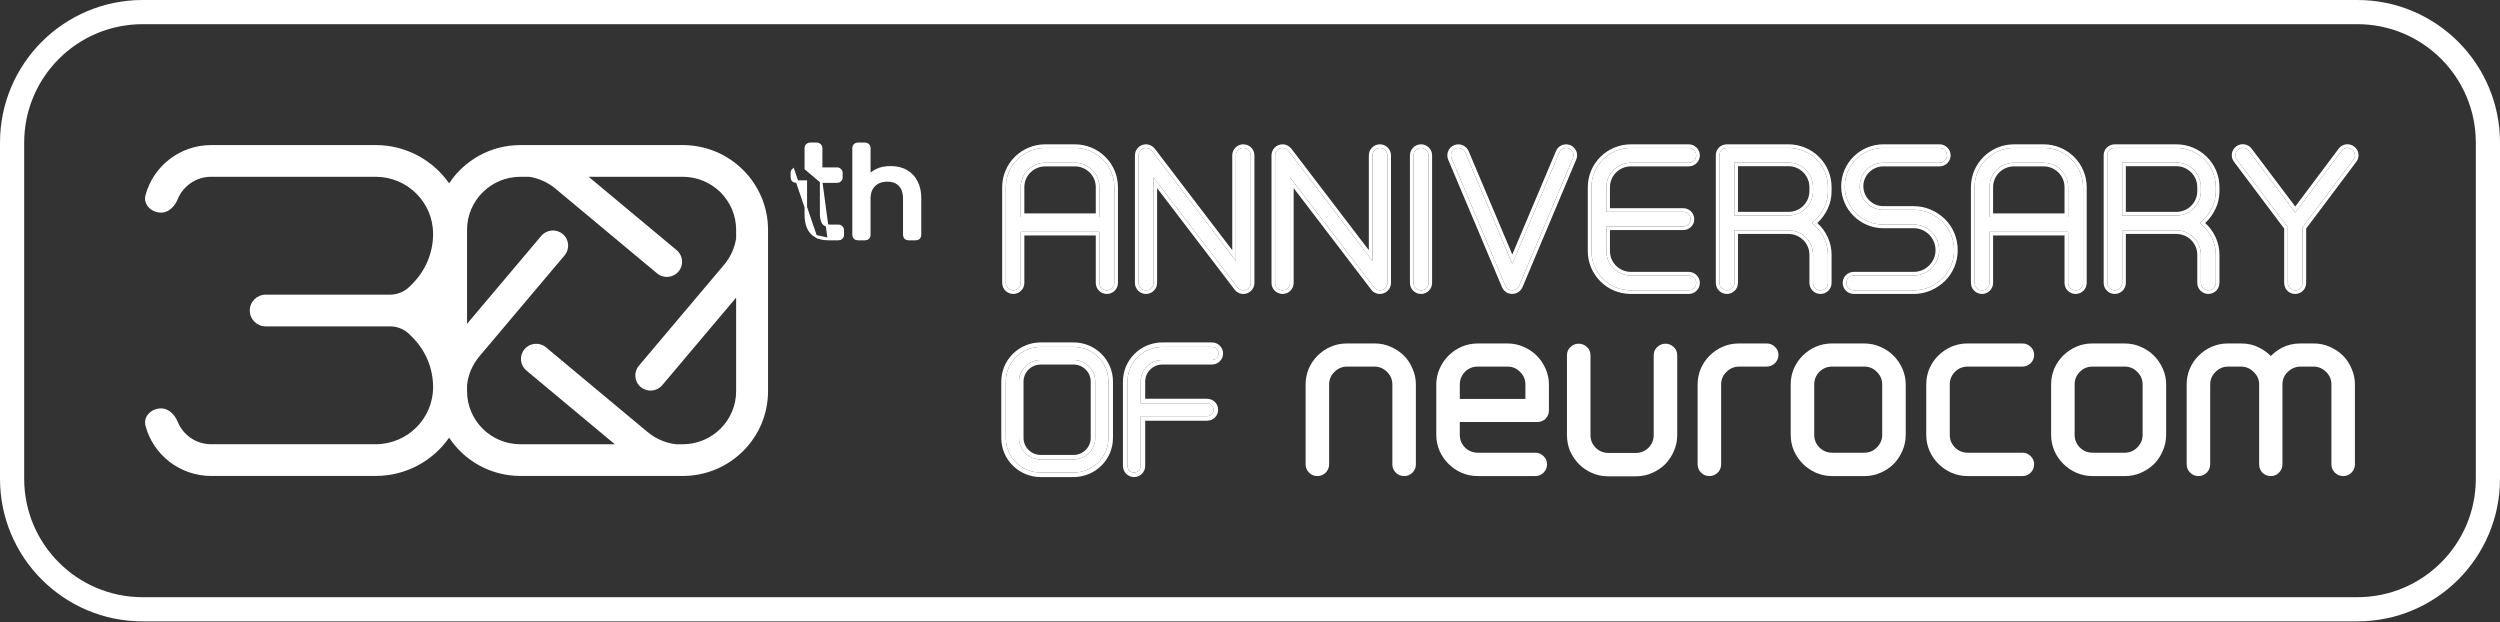 <svg width="498" height="124" viewBox="0 0 498 124" fill="none" xmlns="http://www.w3.org/2000/svg">
<rect x="0" y="0" width="498" height="124" fill="#333333" stroke="none"/>
<path fill-rule="evenodd" clip-rule="evenodd" d="M469.584 4.816H28.416C15.382 4.816 4.816 15.382 4.816 28.416V95.362C4.816 108.395 15.382 118.961 28.416 118.961H469.584C482.618 118.961 493.184 108.395 493.184 95.362V28.416C493.184 15.382 482.618 4.816 469.584 4.816ZM28.416 0C12.722 0 0 12.722 0 28.416V95.362C0 111.055 12.722 123.778 28.416 123.778H469.584C485.278 123.778 498 111.055 498 95.362V28.416C498 12.722 485.278 0 469.584 0H28.416Z" fill="white"/>
<path d="M219.669 31.757C218.184 30.282 216.178 29.47 214.098 29.47H208.229C206.149 29.47 204.143 30.282 202.657 31.757C201.172 33.232 200.354 35.224 200.354 37.289V56.358C200.354 57.169 201.023 57.833 201.84 57.833C202.657 57.833 203.326 57.169 203.326 56.358V46.178H219.001V56.358C219.001 57.169 219.669 57.833 220.487 57.833C221.304 57.833 221.972 57.169 221.972 56.358V37.289C221.972 35.224 221.155 33.232 219.669 31.757ZM219.001 43.227H203.326V37.289C203.326 34.597 205.518 32.421 208.229 32.421H214.098C216.809 32.421 219.001 34.597 219.001 37.289V43.227Z" fill="white"/>
<path d="M247.673 29.47C246.856 29.47 246.187 30.134 246.187 30.945V51.969L229.435 30.023C229.138 29.691 228.729 29.47 228.284 29.47C227.466 29.47 226.798 30.134 226.798 30.945V56.358C226.798 57.169 227.466 57.833 228.284 57.833C229.101 57.833 229.769 57.169 229.769 56.358V35.334L246.447 57.169C246.707 57.575 247.153 57.833 247.673 57.833C248.49 57.833 249.159 57.169 249.159 56.358V30.945C249.159 30.134 248.49 29.47 247.673 29.47Z" fill="white"/>
<path d="M274.878 29.47C274.061 29.47 273.392 30.134 273.392 30.945V51.969L256.64 30.023C256.343 29.691 255.935 29.47 255.489 29.47C254.672 29.47 254.003 30.134 254.003 30.945V56.358C254.003 57.169 254.672 57.833 255.489 57.833C256.306 57.833 256.975 57.169 256.975 56.358V35.334L273.652 57.169C273.912 57.575 274.358 57.833 274.878 57.833C275.695 57.833 276.364 57.169 276.364 56.358V30.945C276.364 30.134 275.695 29.47 274.878 29.47Z" fill="white"/>
<path d="M283.065 57.833C283.883 57.833 284.551 57.169 284.551 56.358V30.945C284.551 30.134 283.883 29.47 283.065 29.47C282.248 29.47 281.58 30.134 281.58 30.945V56.358C281.58 57.169 282.248 57.833 283.065 57.833Z" fill="white"/>
<path d="M312.538 29.581C311.795 29.286 310.904 29.618 310.607 30.392L301.246 52.559L291.886 30.392C291.552 29.618 290.697 29.286 289.954 29.581C289.174 29.913 288.84 30.761 289.137 31.499L299.872 56.948C300.02 57.28 300.318 57.575 300.652 57.722C301.432 58.017 302.286 57.685 302.621 56.911L313.318 31.499C313.652 30.761 313.281 29.913 312.538 29.581Z" fill="white"/>
<path d="M336.399 54.882H324.885C322.173 54.882 319.982 52.706 319.982 50.014V45.108H335.285C336.102 45.108 336.771 44.481 336.771 43.67C336.771 42.822 336.102 42.195 335.285 42.195H319.982V37.289C319.982 34.597 322.173 32.421 324.885 32.421H336.399C337.217 32.421 337.885 31.757 337.885 30.945C337.885 30.134 337.217 29.47 336.399 29.47H324.885C322.805 29.47 320.799 30.282 319.313 31.757C317.827 33.232 317.01 35.224 317.01 37.289V50.014C317.01 52.079 317.827 54.071 319.313 55.546C320.799 57.022 322.767 57.833 324.885 57.833H336.399C337.217 57.833 337.885 57.169 337.885 56.358C337.885 55.546 337.217 54.882 336.399 54.882Z" fill="white"/>
<path d="M363.423 41.273C363.905 40.277 364.128 39.17 364.128 38.064V37.289C364.128 35.187 363.311 33.232 361.825 31.757C360.34 30.282 358.334 29.47 356.254 29.47H343.996C343.179 29.47 342.51 30.097 342.51 30.909V56.358C342.51 57.169 343.179 57.833 343.996 57.833C344.813 57.833 345.482 57.169 345.482 56.358V45.883H356.254C358.965 45.883 361.157 48.059 361.157 50.752V56.358C361.157 57.169 361.825 57.833 362.642 57.833C363.46 57.833 364.128 57.169 364.128 56.358V50.752C364.128 49.645 363.905 48.575 363.423 47.543C362.977 46.584 362.345 45.699 361.565 44.998L360.934 44.408L361.565 43.854C362.345 43.117 362.977 42.232 363.423 41.273ZM361.157 38.064C361.157 40.756 358.965 42.932 356.254 42.932H345.482V32.384H356.254C358.965 32.384 361.157 34.597 361.157 37.289V38.064Z" fill="white"/>
<path d="M386.912 44.15C385.352 42.637 383.346 41.789 381.192 41.789H375.174C372.574 41.789 370.457 39.687 370.457 37.105C370.457 34.523 372.574 32.421 375.174 32.421H386.355C387.172 32.421 387.84 31.757 387.84 30.945C387.84 30.134 387.172 29.47 386.355 29.47H375.174C370.94 29.47 367.485 32.9 367.485 37.105C367.485 41.309 370.94 44.74 375.174 44.74H381.229C384.015 44.74 386.28 47.026 386.28 49.829C386.28 52.596 384.015 54.882 381.192 54.882H369.268C368.451 54.882 367.783 55.546 367.783 56.358C367.783 57.169 368.451 57.833 369.268 57.833H381.192C383.346 57.833 385.352 56.985 386.912 55.472C388.435 53.96 389.252 51.969 389.252 49.829C389.252 47.653 388.435 45.662 386.912 44.15Z" fill="white"/>
<path d="M412.645 31.757C411.159 30.282 409.153 29.47 407.073 29.47H401.204C399.124 29.47 397.118 30.282 395.633 31.757C394.147 33.232 393.33 35.224 393.33 37.289V56.358C393.33 57.169 393.998 57.833 394.815 57.833C395.633 57.833 396.301 57.169 396.301 56.358V46.178H411.976V56.358C411.976 57.169 412.645 57.833 413.462 57.833C414.279 57.833 414.947 57.169 414.947 56.358V37.289C414.947 35.224 414.13 33.232 412.645 31.757ZM411.976 43.227H396.301V37.289C396.301 34.597 398.493 32.421 401.204 32.421H407.073C409.784 32.421 411.976 34.597 411.976 37.289V43.227Z" fill="white"/>
<path d="M440.685 41.273C441.168 40.277 441.391 39.17 441.391 38.064V37.289C441.391 35.187 440.574 33.232 439.088 31.757C437.602 30.282 435.596 29.47 433.516 29.47H421.259C420.442 29.47 419.773 30.097 419.773 30.909V56.358C419.773 57.169 420.442 57.833 421.259 57.833C422.076 57.833 422.745 57.169 422.745 56.358V45.883H433.516C436.228 45.883 438.419 48.059 438.419 50.752V56.358C438.419 57.169 439.088 57.833 439.905 57.833C440.722 57.833 441.391 57.169 441.391 56.358V50.752C441.391 49.645 441.168 48.575 440.685 47.543C440.239 46.584 439.608 45.699 438.828 44.998L438.196 44.408L438.828 43.854C439.608 43.117 440.239 42.232 440.685 41.273ZM438.419 38.064C438.419 40.756 436.228 42.932 433.516 42.932H422.745V32.384H433.516C436.228 32.384 438.419 34.597 438.419 37.289V38.064Z" fill="white"/>
<path d="M468.507 29.765C467.839 29.249 466.91 29.396 466.427 30.06L457.215 42.342L447.966 30.06C447.484 29.396 446.555 29.249 445.886 29.728C445.218 30.245 445.106 31.167 445.589 31.794L455.73 45.293V56.358C455.73 57.169 456.361 57.833 457.178 57.833C458.033 57.833 458.664 57.169 458.664 56.358V45.293L468.804 31.794C469.287 31.167 469.176 30.245 468.507 29.765Z" fill="white"/>
<path fill-rule="evenodd" clip-rule="evenodd" d="M229.436 30.024C229.139 29.692 228.73 29.47 228.284 29.47C227.467 29.47 226.799 30.134 226.799 30.946V56.358C226.799 57.169 227.467 57.833 228.284 57.833C229.102 57.833 229.77 57.169 229.77 56.358V35.335L246.448 57.169C246.708 57.575 247.154 57.833 247.674 57.833C248.491 57.833 249.159 57.169 249.159 56.358V30.946C249.159 30.134 248.491 29.47 247.674 29.47C246.856 29.47 246.188 30.134 246.188 30.946V51.969L229.436 30.024ZM245.465 49.832L229.993 29.563L229.974 29.542C229.57 29.09 228.976 28.748 228.284 28.748C227.073 28.748 226.076 29.73 226.076 30.946V56.358C226.076 57.573 227.073 58.556 228.284 58.556C229.496 58.556 230.493 57.573 230.493 56.358V37.471L245.857 57.587C246.251 58.18 246.915 58.556 247.674 58.556C248.885 58.556 249.882 57.573 249.882 56.358V30.946C249.882 29.73 248.885 28.748 247.674 28.748C246.462 28.748 245.465 29.73 245.465 30.946V49.832ZM256.641 30.024L273.393 51.969V30.946C273.393 30.134 274.062 29.47 274.879 29.47C275.696 29.47 276.365 30.134 276.365 30.946V56.358C276.365 57.169 275.696 57.833 274.879 57.833C274.359 57.833 273.913 57.575 273.653 57.169L256.975 35.335V56.358C256.975 57.169 256.307 57.833 255.49 57.833C254.672 57.833 254.004 57.169 254.004 56.358V30.946C254.004 30.134 254.672 29.47 255.49 29.47C255.935 29.47 256.344 29.692 256.641 30.024ZM257.698 37.471V56.358C257.698 57.573 256.701 58.556 255.49 58.556C254.278 58.556 253.281 57.573 253.281 56.358V30.946C253.281 29.73 254.278 28.748 255.49 28.748C256.182 28.748 256.775 29.09 257.179 29.542L257.198 29.563L272.671 49.832V30.946C272.671 29.73 273.667 28.748 274.879 28.748C276.09 28.748 277.087 29.73 277.087 30.946V56.358C277.087 57.573 276.09 58.556 274.879 58.556C274.12 58.556 273.456 58.18 273.063 57.587L257.698 37.471ZM312.82 28.915L312.834 28.921C313.898 29.397 314.491 30.648 313.981 31.787L303.285 57.197C302.789 58.346 301.518 58.822 300.397 58.398L300.379 58.391L300.361 58.383C299.864 58.164 299.435 57.739 299.213 57.243L299.21 57.236L288.47 31.774L288.468 31.769C288.023 30.664 288.532 29.401 289.672 28.916L289.68 28.913L289.688 28.91C290.791 28.472 292.059 28.969 292.55 30.106L292.552 30.111L301.247 50.702L309.938 30.121C310.397 28.945 311.729 28.482 312.805 28.91L312.82 28.915ZM310.607 30.392L301.247 52.559L291.887 30.392C291.552 29.618 290.698 29.286 289.955 29.581C289.175 29.913 288.841 30.761 289.138 31.499L299.873 56.948C300.021 57.28 300.318 57.575 300.653 57.723C301.433 58.018 302.287 57.686 302.621 56.911L313.319 31.499C313.653 30.761 313.282 29.913 312.539 29.581C311.796 29.286 310.904 29.618 310.607 30.392ZM361.566 43.855L360.935 44.408L361.566 44.998C362.346 45.699 362.978 46.584 363.423 47.543C363.906 48.576 364.129 49.645 364.129 50.752V56.358C364.129 57.169 363.46 57.833 362.643 57.833C361.826 57.833 361.157 57.169 361.157 56.358V50.752C361.157 48.059 358.966 45.883 356.254 45.883H345.483V56.358C345.483 57.169 344.814 57.833 343.997 57.833C343.18 57.833 342.511 57.169 342.511 56.358V30.909C342.511 30.097 343.18 29.47 343.997 29.47H356.254C358.335 29.47 360.34 30.282 361.826 31.757C363.312 33.232 364.129 35.187 364.129 37.289V38.064C364.129 39.171 363.906 40.277 363.423 41.273C362.978 42.232 362.346 43.117 361.566 43.855ZM364.076 41.583C364.61 40.478 364.851 39.264 364.851 38.064V37.289C364.851 34.994 363.957 32.855 362.335 31.244C360.712 29.633 358.522 28.748 356.254 28.748H343.997C342.81 28.748 341.789 29.67 341.789 30.909V56.358C341.789 57.573 342.786 58.556 343.997 58.556C345.208 58.556 346.205 57.573 346.205 56.358V46.606H356.254C358.572 46.606 360.435 48.463 360.435 50.752V56.358C360.435 57.573 361.432 58.556 362.643 58.556C363.855 58.556 364.851 57.573 364.851 56.358V50.752C364.851 49.544 364.607 48.37 364.078 47.237C363.596 46.201 362.911 45.236 362.054 44.465C362.052 44.464 362.051 44.462 362.049 44.461L362.011 44.425L362.052 44.389L362.062 44.38C362.908 43.58 363.592 42.621 364.076 41.583ZM387.418 43.634L387.422 43.637C389.084 45.288 389.975 47.465 389.975 49.83C389.975 52.159 389.083 54.336 387.422 55.985L387.418 55.989L387.415 55.992C385.727 57.628 383.543 58.556 381.192 58.556H369.269C368.058 58.556 367.061 57.573 367.061 56.358C367.061 55.143 368.058 54.16 369.269 54.16H381.192C383.618 54.16 385.559 52.196 385.559 49.83C385.559 47.42 383.611 45.462 381.23 45.462H375.175C370.546 45.462 366.764 41.714 366.764 37.105C366.764 32.497 370.546 28.748 375.175 28.748H386.355C387.567 28.748 388.564 29.73 388.564 30.946C388.564 32.161 387.567 33.143 386.355 33.143H375.175C372.969 33.143 371.18 34.927 371.18 37.105C371.18 39.283 372.969 41.067 375.175 41.067H381.192C383.543 41.067 385.727 41.995 387.415 43.631L387.418 43.634ZM438.829 43.855L438.197 44.408L438.829 44.998C439.609 45.699 440.24 46.584 440.686 47.543C441.169 48.576 441.392 49.645 441.392 50.752V56.358C441.392 57.169 440.723 57.833 439.906 57.833C439.089 57.833 438.42 57.169 438.42 56.358V50.752C438.42 48.059 436.229 45.883 433.517 45.883H422.745V56.358C422.745 57.169 422.077 57.833 421.26 57.833C420.442 57.833 419.774 57.169 419.774 56.358V30.909C419.774 30.097 420.442 29.47 421.26 29.47H433.517C435.597 29.47 437.603 30.282 439.089 31.757C440.574 33.232 441.392 35.187 441.392 37.289V38.064C441.392 39.171 441.169 40.277 440.686 41.273C440.24 42.232 439.609 43.117 438.829 43.855ZM441.338 41.583C441.873 40.478 442.114 39.264 442.114 38.064V37.289C442.114 34.994 441.22 32.855 439.598 31.244C437.975 29.633 435.785 28.748 433.517 28.748H421.26C420.072 28.748 419.051 29.67 419.051 30.909V56.358C419.051 57.573 420.048 58.556 421.26 58.556C422.471 58.556 423.468 57.573 423.468 56.358V46.606H433.517C435.834 46.606 437.698 48.463 437.698 50.752V56.358C437.698 57.573 438.694 58.556 439.906 58.556C441.117 58.556 442.114 57.573 442.114 56.358V50.752C442.114 49.544 441.87 48.37 441.34 47.237C440.858 46.201 440.173 45.236 439.317 44.465C439.315 44.464 439.313 44.462 439.311 44.461L439.274 44.425L439.315 44.389L439.325 44.38C440.171 43.58 440.855 42.621 441.338 41.583ZM445.887 29.729C446.556 29.249 447.484 29.397 447.967 30.061L457.216 42.343L466.428 30.061C466.911 29.397 467.839 29.249 468.508 29.765C469.176 30.245 469.288 31.167 468.805 31.794L458.665 45.293V56.358C458.665 57.169 458.033 57.833 457.179 57.833C456.362 57.833 455.73 57.169 455.73 56.358V45.293L445.59 31.794C445.107 31.167 445.219 30.245 445.887 29.729ZM445.018 32.235L445.015 32.231C444.286 31.28 444.471 29.91 445.446 29.157L445.456 29.149L445.466 29.142C446.454 28.433 447.829 28.648 448.548 29.631C448.549 29.632 448.55 29.634 448.551 29.636L457.215 41.14L465.844 29.636C465.845 29.634 465.846 29.632 465.847 29.63C466.565 28.649 467.947 28.428 468.94 29.186C469.939 29.912 470.099 31.292 469.381 32.23C469.38 32.232 469.379 32.233 469.377 32.235L459.387 45.534V56.358C459.387 57.561 458.439 58.556 457.179 58.556C455.944 58.556 455.008 57.549 455.008 56.358V45.534L445.018 32.235ZM214.099 28.748C216.366 28.748 218.556 29.633 220.179 31.244C221.803 32.856 222.696 35.033 222.696 37.289V56.358C222.696 57.573 221.699 58.556 220.487 58.556C219.276 58.556 218.279 57.573 218.279 56.358V46.901H204.049V56.358C204.049 57.573 203.052 58.556 201.841 58.556C200.63 58.556 199.633 57.573 199.633 56.358V37.289C199.633 35.033 200.526 32.856 202.149 31.244C203.772 29.633 205.962 28.748 208.23 28.748H214.099ZM204.049 42.505H218.279V37.289C218.279 35.001 216.416 33.143 214.099 33.143H208.23C205.912 33.143 204.049 35.001 204.049 37.289V42.505ZM285.274 56.358C285.274 57.573 284.277 58.556 283.066 58.556C281.855 58.556 280.858 57.573 280.858 56.358V30.946C280.858 29.73 281.855 28.748 283.066 28.748C284.277 28.748 285.274 29.73 285.274 30.946V56.358ZM324.885 54.16H336.4C337.611 54.16 338.608 55.143 338.608 56.358C338.608 57.573 337.611 58.556 336.4 58.556H324.885C322.579 58.556 320.427 57.67 318.805 56.059C317.181 54.447 316.288 52.271 316.288 50.014V37.289C316.288 35.033 317.181 32.856 318.805 31.244C320.428 29.633 322.618 28.748 324.885 28.748H336.4C337.611 28.748 338.608 29.73 338.608 30.946C338.608 32.161 337.611 33.143 336.4 33.143H324.885C322.568 33.143 320.705 35.001 320.705 37.289V41.472H335.286C336.485 41.472 337.494 42.406 337.494 43.67C337.494 44.909 336.473 45.831 335.286 45.831H320.705V50.014C320.705 52.303 322.568 54.16 324.885 54.16ZM356.254 42.21C358.572 42.21 360.435 40.353 360.435 38.064V37.289C360.435 34.994 358.565 33.107 356.254 33.107H346.205V42.21H356.254ZM386.913 55.473C385.352 56.985 383.347 57.833 381.192 57.833H369.269C368.452 57.833 367.783 57.169 367.783 56.358C367.783 55.547 368.452 54.883 369.269 54.883H381.192C384.015 54.883 386.281 52.596 386.281 49.83C386.281 47.027 384.015 44.74 381.23 44.74H375.175C370.941 44.74 367.486 41.31 367.486 37.105C367.486 32.901 370.941 29.47 375.175 29.47H386.355C387.173 29.47 387.841 30.134 387.841 30.946C387.841 31.757 387.173 32.421 386.355 32.421H375.175C372.575 32.421 370.458 34.523 370.458 37.105C370.458 39.687 372.575 41.789 375.175 41.789H381.192C383.347 41.789 385.352 42.638 386.913 44.15C388.435 45.662 389.253 47.654 389.253 49.83C389.253 51.969 388.435 53.961 386.913 55.473ZM407.074 28.748C409.342 28.748 411.531 29.633 413.154 31.244C414.778 32.856 415.671 35.033 415.671 37.289V56.358C415.671 57.573 414.674 58.556 413.462 58.556C412.251 58.556 411.254 57.573 411.254 56.358V46.901H397.024V56.358C397.024 57.573 396.027 58.556 394.816 58.556C393.605 58.556 392.608 57.573 392.608 56.358V37.289C392.608 35.033 393.501 32.856 395.124 31.244C396.747 29.633 398.937 28.748 401.205 28.748H407.074ZM397.024 42.505H411.254V37.289C411.254 35.001 409.391 33.143 407.074 33.143H401.205C398.888 33.143 397.024 35.001 397.024 37.289V42.505ZM433.517 42.21C435.834 42.21 437.698 40.353 437.698 38.064V37.289C437.698 34.994 435.827 33.107 433.517 33.107H423.468V42.21H433.517ZM219.67 31.757C218.184 30.282 216.179 29.47 214.099 29.47H208.23C206.15 29.47 204.144 30.282 202.658 31.757C201.172 33.232 200.355 35.224 200.355 37.289V56.358C200.355 57.169 201.024 57.833 201.841 57.833C202.658 57.833 203.327 57.169 203.327 56.358V46.178H219.002V56.358C219.002 57.169 219.67 57.833 220.487 57.833C221.305 57.833 221.973 57.169 221.973 56.358V37.289C221.973 35.224 221.156 33.232 219.67 31.757ZM203.327 43.228V37.289C203.327 34.597 205.518 32.421 208.23 32.421H214.099C216.81 32.421 219.002 34.597 219.002 37.289V43.228H203.327ZM283.066 57.833C283.883 57.833 284.552 57.169 284.552 56.358V30.946C284.552 30.134 283.883 29.47 283.066 29.47C282.249 29.47 281.58 30.134 281.58 30.946V56.358C281.58 57.169 282.249 57.833 283.066 57.833ZM336.4 54.883H324.885C322.174 54.883 319.982 52.706 319.982 50.014V45.109H335.286C336.103 45.109 336.772 44.482 336.772 43.67C336.772 42.822 336.103 42.195 335.286 42.195H319.982V37.289C319.982 34.597 322.174 32.421 324.885 32.421H336.4C337.217 32.421 337.886 31.757 337.886 30.946C337.886 30.134 337.217 29.47 336.4 29.47H324.885C322.805 29.47 320.8 30.282 319.314 31.757C317.828 33.232 317.011 35.224 317.011 37.289V50.014C317.011 52.08 317.828 54.071 319.314 55.547C320.8 57.022 322.768 57.833 324.885 57.833H336.4C337.217 57.833 337.886 57.169 337.886 56.358C337.886 55.547 337.217 54.883 336.4 54.883ZM356.254 42.933C358.966 42.933 361.157 40.757 361.157 38.064V37.289C361.157 34.597 358.966 32.384 356.254 32.384H345.483V42.933H356.254ZM407.074 29.47C409.154 29.47 411.16 30.282 412.645 31.757C414.131 33.232 414.948 35.224 414.948 37.289V56.358C414.948 57.169 414.28 57.833 413.462 57.833C412.645 57.833 411.977 57.169 411.977 56.358V46.178H396.302V56.358C396.302 57.169 395.633 57.833 394.816 57.833C393.999 57.833 393.33 57.169 393.33 56.358V37.289C393.33 35.224 394.148 33.232 395.633 31.757C397.119 30.282 399.125 29.47 401.205 29.47H407.074ZM411.977 43.228V37.289C411.977 34.597 409.785 32.421 407.074 32.421H401.205C398.493 32.421 396.302 34.597 396.302 37.289V43.228H411.977ZM438.42 38.064C438.42 40.757 436.229 42.933 433.517 42.933H422.745V32.384H433.517C436.229 32.384 438.42 34.597 438.42 37.289V38.064Z" fill="white"/>
<path fill-rule="evenodd" clip-rule="evenodd" d="M35.41 39.659C36.48 37.052 39.056 35.214 42.064 35.214H74.824C81.147 35.214 86.272 40.309 86.272 46.594C86.272 50.311 84.795 53.878 82.161 56.517L81.599 57.08C80.604 58.078 79.261 58.655 77.852 58.694C77.801 58.693 77.75 58.693 77.698 58.693H52.932C51.178 58.693 49.755 60.107 49.755 61.851V61.854C49.755 63.599 51.178 65.013 52.932 65.013H77.698C77.75 65.013 77.801 65.012 77.852 65.012C79.261 65.051 80.604 65.627 81.599 66.625L82.161 67.188C84.795 69.828 86.272 73.395 86.272 77.112C86.272 83.397 81.147 88.491 74.824 88.491H42.064C39.056 88.491 36.48 86.654 35.41 84.046C34.83 82.633 33.636 81.351 32.1 81.351C30.126 81.351 28.477 82.969 28.991 84.864C30.546 90.593 35.81 94.808 42.064 94.808H74.824C80.891 94.808 86.249 91.792 89.463 87.186C92.5 91.779 97.731 94.811 103.673 94.811H136.001C145.385 94.811 152.993 87.249 152.993 77.921V45.788C152.993 36.46 145.385 28.898 136.001 28.898H103.673C97.731 28.898 92.501 31.929 89.464 36.522C86.25 31.914 80.892 28.898 74.824 28.898H42.064C35.81 28.898 30.546 33.113 28.991 38.842C28.477 40.736 30.126 42.355 32.1 42.355C33.636 42.355 34.83 41.072 35.41 39.659ZM103.673 35.214C97.798 35.214 93.036 39.948 93.036 45.788V64.506L107.817 46.991C108.896 45.713 110.812 45.547 112.096 46.621C113.378 47.692 113.545 49.593 112.468 50.869L95.503 70.972C94.077 72.662 93.262 74.659 93.036 76.698V77.921C93.036 83.76 97.798 88.495 103.673 88.495H122.472L104.86 73.809C103.574 72.738 103.407 70.832 104.487 69.556C105.565 68.282 107.478 68.117 108.761 69.186L128.986 86.05C130.668 87.452 132.652 88.259 134.68 88.495H136.001C141.876 88.495 146.638 83.76 146.638 77.921V59.287L131.918 76.729C130.84 78.007 128.923 78.173 127.639 77.099C126.357 76.028 126.191 74.127 127.267 72.851L144.233 52.748C145.551 51.186 146.346 49.361 146.638 47.484V45.788C146.638 39.948 141.876 35.214 136.001 35.214H117.259L134.792 49.833C136.077 50.905 136.244 52.81 135.164 54.087C134.086 55.361 132.174 55.526 130.891 54.456L110.666 37.593C109.116 36.301 107.31 35.514 105.449 35.214H103.673Z" fill="white"/>
<path d="M162.48 47.042L162.48 47.042C161.795 46.633 161.293 46.064 160.979 45.339L160.978 45.337C160.669 44.605 160.519 43.756 160.519 42.793V36.173H158.628C158.395 36.173 158.182 36.106 158.004 35.961L157.989 35.949L157.976 35.935C157.822 35.765 157.747 35.556 157.747 35.325V34.44C157.747 34.209 157.823 34.001 157.99 33.842L162.48 47.042ZM162.48 47.042L162.484 47.044M162.48 47.042L162.484 47.044M162.484 47.044C163.174 47.437 164.053 47.623 165.105 47.623M162.484 47.044L165.105 47.623M165.105 47.623H166.999C167.232 47.623 167.445 47.556 167.61 47.399C167.787 47.231 167.88 47.018 167.88 46.775V45.838C167.88 45.6 167.791 45.393 167.611 45.24C167.449 45.069 167.237 44.989 166.999 44.989H165.325C164.627 44.989 164.204 44.775 163.973 44.404C163.714 43.99 163.571 43.401 163.571 42.611V36.173M165.105 47.623L163.571 36.173M163.571 36.173H166.725C166.957 36.173 167.17 36.106 167.336 35.949C167.513 35.781 167.606 35.568 167.606 35.325V34.44C167.606 34.202 167.516 33.995 167.336 33.842C167.175 33.672 166.962 33.592 166.725 33.592H163.571V29.496C163.571 29.258 163.482 29.051 163.302 28.898C163.14 28.727 162.928 28.648 162.69 28.648H161.4C161.156 28.648 160.938 28.731 160.762 28.898C160.595 29.057 160.519 29.265 160.519 29.496V33.592L163.571 36.173ZM170.261 47.385L170.274 47.399L170.289 47.411C170.467 47.555 170.68 47.623 170.913 47.623H172.286C172.529 47.623 172.754 47.56 172.924 47.399L172.931 47.392L172.938 47.385C173.092 47.215 173.167 47.006 173.167 46.775V39.567C173.167 38.402 173.499 37.528 174.134 36.909L174.134 36.909L174.136 36.907C174.777 36.267 175.625 35.939 176.704 35.939C177.863 35.939 178.701 36.271 179.263 36.897L179.263 36.897L179.265 36.899C179.832 37.517 180.132 38.394 180.132 39.567V46.775C180.132 47.006 180.207 47.215 180.361 47.385L180.374 47.399L180.389 47.411C180.566 47.555 180.779 47.623 181.013 47.623H182.385C182.629 47.623 182.854 47.56 183.024 47.399L183.031 47.392L183.037 47.385C183.191 47.215 183.267 47.006 183.267 46.775V39.437C183.267 38.244 183.041 37.19 182.582 36.282C182.14 35.354 181.476 34.632 180.592 34.121C179.722 33.59 178.669 33.331 177.445 33.331C176.322 33.331 175.374 33.518 174.614 33.905C174.072 34.182 173.589 34.523 173.167 34.927V29.496C173.167 29.268 173.093 29.062 172.931 28.905C172.764 28.724 172.537 28.648 172.286 28.648H170.913C170.669 28.648 170.451 28.731 170.275 28.898C170.108 29.057 170.032 29.265 170.032 29.496V46.775C170.032 47.006 170.107 47.215 170.261 47.385Z" fill="white" stroke="white" stroke-width="0.5"/>
<path d="M273.853 68.418C274.97 68.418 276.027 68.637 277.017 69.077C278.025 69.511 278.905 70.098 279.652 70.839C280.4 71.582 280.977 72.458 281.383 73.462C281.824 74.443 282.043 75.489 282.043 76.596V92.484C282.043 93.129 281.813 93.697 281.356 94.151C280.907 94.597 280.354 94.833 279.724 94.833C279.073 94.833 278.502 94.604 278.045 94.151C277.588 93.697 277.358 93.129 277.358 92.484V76.596C277.358 75.614 277.021 74.802 276.34 74.127L276.336 74.123L276.333 74.119C275.648 73.412 274.829 73.051 273.845 73.022H268.275C267.291 73.051 266.472 73.412 265.787 74.119L265.784 74.123L265.78 74.127C265.099 74.802 264.762 75.614 264.762 76.596V92.484C264.762 93.129 264.532 93.697 264.075 94.151C263.618 94.604 263.047 94.833 262.396 94.833C261.766 94.833 261.213 94.597 260.764 94.151C260.307 93.697 260.077 93.129 260.077 92.484V76.596C260.077 75.492 260.28 74.447 260.688 73.466L260.69 73.462L260.692 73.458C261.129 72.456 261.721 71.581 262.468 70.839C263.213 70.1 264.075 69.513 265.052 69.078L265.055 69.077L265.059 69.076C266.077 68.637 267.148 68.418 268.267 68.418H273.853Z" fill="white"/>
<path fill-rule="evenodd" clip-rule="evenodd" d="M291.13 94.172L291.133 94.174L291.136 94.175C292.157 94.614 293.244 94.833 294.392 94.833H305.802C306.452 94.833 307.024 94.604 307.481 94.151C307.938 93.697 308.168 93.129 308.168 92.484C308.168 91.858 307.93 91.309 307.481 90.863C307.024 90.41 306.452 90.181 305.802 90.181H294.392C293.375 90.181 292.527 89.834 291.814 89.128C291.129 88.419 290.792 87.588 290.792 86.608V84.069H306.228C306.841 84.069 307.387 83.861 307.84 83.452L307.85 83.443L307.86 83.434C308.317 82.98 308.547 82.412 308.547 81.766V76.596C308.547 75.487 308.326 74.437 307.883 73.454C307.446 72.454 306.854 71.58 306.108 70.839C305.361 70.098 304.481 69.511 303.474 69.077C302.481 68.636 301.408 68.418 300.262 68.418H294.392C293.244 68.418 292.157 68.636 291.136 69.076L291.133 69.077L291.13 69.078C290.153 69.513 289.29 70.1 288.546 70.839C287.799 71.58 287.208 72.454 286.771 73.454C286.328 74.438 286.107 75.487 286.107 76.596V86.608C286.107 87.747 286.327 88.826 286.77 89.84L286.771 89.843L286.772 89.847C287.21 90.816 287.802 91.673 288.546 92.412C289.29 93.15 290.153 93.738 291.13 94.172ZM302.789 74.072L302.793 74.076L302.797 74.08C303.514 74.791 303.862 75.621 303.862 76.596V79.464H290.792V76.596C290.792 75.615 291.129 74.785 291.814 74.076C292.527 73.37 293.375 73.022 294.392 73.022H300.262C301.28 73.022 302.11 73.371 302.789 74.072Z" fill="white"/>
<path d="M317.112 94.219L317.116 94.221L317.119 94.222C318.138 94.66 319.209 94.88 320.327 94.88H325.914C327.031 94.88 328.088 94.661 329.078 94.221C330.085 93.787 330.965 93.2 331.712 92.459L331.716 92.454L331.721 92.45C332.462 91.68 333.037 90.808 333.443 89.836C333.883 88.826 334.103 87.764 334.103 86.655V70.767C334.103 70.125 333.875 69.565 333.407 69.138C332.959 68.698 332.41 68.465 331.784 68.465C331.138 68.465 330.57 68.69 330.115 69.138C329.646 69.565 329.418 70.125 329.418 70.767V86.655C329.418 87.635 329.082 88.466 328.397 89.175C327.715 89.85 326.895 90.199 325.906 90.228H320.335C319.346 90.199 318.526 89.85 317.844 89.175C317.159 88.466 316.823 87.635 316.823 86.655V70.767C316.823 70.125 316.595 69.565 316.126 69.138C315.671 68.69 315.102 68.465 314.456 68.465C313.831 68.465 313.281 68.698 312.834 69.138C312.366 69.565 312.138 70.125 312.138 70.767V86.655C312.138 87.759 312.34 88.817 312.746 89.825L312.751 89.836L312.755 89.847C313.192 90.814 313.781 91.683 314.52 92.45L314.524 92.454L314.529 92.459C315.273 93.197 316.136 93.785 317.112 94.219Z" fill="white"/>
<path d="M343.87 74.127L343.874 74.123L343.878 74.119C344.562 73.412 345.382 73.051 346.365 73.022H351.944C352.574 73.022 353.127 72.786 353.576 72.34C354.025 71.894 354.263 71.346 354.263 70.72C354.263 70.078 354.035 69.518 353.566 69.091C353.119 68.651 352.57 68.418 351.944 68.418H346.357C345.239 68.418 344.168 68.637 343.149 69.076L343.146 69.077L343.143 69.078C342.166 69.513 341.303 70.1 340.559 70.839C339.812 71.581 339.22 72.456 338.783 73.458L338.781 73.462L338.779 73.466C338.37 74.447 338.168 75.492 338.168 76.596V92.484C338.168 93.129 338.398 93.697 338.855 94.151C339.304 94.597 339.857 94.833 340.487 94.833C341.137 94.833 341.709 94.604 342.166 94.151C342.623 93.697 342.853 93.129 342.853 92.484V76.596C342.853 75.614 343.19 74.802 343.87 74.127Z" fill="white"/>
<path fill-rule="evenodd" clip-rule="evenodd" d="M377.229 92.412L377.234 92.407L377.238 92.403C377.979 91.633 378.554 90.761 378.96 89.789C379.4 88.779 379.621 87.717 379.621 86.608V76.596C379.621 75.487 379.4 74.438 378.957 73.455C378.52 72.454 377.929 71.58 377.182 70.839C376.435 70.098 375.555 69.511 374.548 69.077C373.555 68.636 372.482 68.418 371.336 68.418H364.897C363.779 68.418 362.708 68.637 361.689 69.076L361.686 69.077L361.683 69.078C360.706 69.513 359.843 70.1 359.099 70.839C358.352 71.581 357.76 72.456 357.323 73.458L357.321 73.462L357.319 73.466C356.91 74.447 356.708 75.492 356.708 76.596V86.608C356.708 87.747 356.928 88.826 357.37 89.84L357.372 89.843L357.373 89.847C357.811 90.816 358.402 91.673 359.147 92.412C359.891 93.15 360.753 93.738 361.73 94.172L361.733 94.174L361.737 94.175C362.758 94.614 363.845 94.833 364.992 94.833H371.431C372.548 94.833 373.605 94.614 374.595 94.174C375.603 93.74 376.483 93.153 377.229 92.412ZM373.863 74.072L373.867 74.076L373.871 74.08C374.588 74.791 374.936 75.621 374.936 76.596V86.608C374.936 87.583 374.588 88.412 373.871 89.124L373.867 89.128L373.863 89.132C373.184 89.833 372.354 90.181 371.336 90.181H364.992C363.975 90.181 363.127 89.834 362.414 89.128C361.729 88.419 361.393 87.588 361.393 86.608V76.596C361.393 75.615 361.729 74.785 362.414 74.076C363.127 73.37 363.976 73.022 364.992 73.022H371.336C372.354 73.022 373.184 73.371 373.863 74.072Z" fill="white"/>
<path d="M388.731 94.172L388.735 94.174L388.738 94.175C389.759 94.614 390.846 94.833 391.993 94.833H402.883C403.512 94.833 404.065 94.597 404.514 94.151C404.971 93.697 405.201 93.129 405.201 92.484C405.201 91.858 404.964 91.309 404.514 90.863C404.065 90.417 403.512 90.181 402.883 90.181H391.993C390.977 90.181 390.128 89.834 389.415 89.128C388.73 88.419 388.394 87.588 388.394 86.608V76.596C388.394 75.615 388.73 74.785 389.415 74.076C390.128 73.37 390.977 73.022 391.993 73.022H402.883C403.512 73.022 404.065 72.786 404.514 72.34C404.964 71.894 405.201 71.346 405.201 70.72C405.201 70.078 404.973 69.518 404.505 69.091C404.058 68.651 403.508 68.418 402.883 68.418H391.899C390.78 68.418 389.709 68.637 388.69 69.076L388.687 69.077L388.684 69.078C387.707 69.513 386.845 70.1 386.1 70.839C385.353 71.581 384.761 72.456 384.324 73.458L384.322 73.462L384.32 73.466C383.912 74.447 383.709 75.492 383.709 76.596V86.608C383.709 87.747 383.929 88.826 384.371 89.84L384.373 89.843L384.374 89.847C384.812 90.816 385.403 91.673 386.148 92.412C386.892 93.15 387.754 93.738 388.731 94.172Z" fill="white"/>
<path fill-rule="evenodd" clip-rule="evenodd" d="M429.105 92.412L429.109 92.407L429.114 92.403C429.855 91.633 430.43 90.761 430.836 89.788C431.276 88.778 431.496 87.717 431.496 86.608V76.596C431.496 75.487 431.276 74.437 430.832 73.454C430.395 72.454 429.804 71.58 429.057 70.839C428.311 70.098 427.431 69.511 426.423 69.077C425.431 68.636 424.358 68.418 423.212 68.418H416.773C415.655 68.418 414.583 68.637 413.565 69.076L413.561 69.077L413.558 69.078C412.581 69.513 411.719 70.1 410.975 70.839C410.227 71.581 409.636 72.456 409.198 73.458L409.196 73.462L409.195 73.466C408.786 74.447 408.583 75.492 408.583 76.596V86.608C408.583 87.747 408.803 88.826 409.246 89.84L409.247 89.843L409.248 89.847C409.686 90.816 410.278 91.673 411.022 92.412C411.766 93.15 412.629 93.738 413.606 94.172L413.609 94.174L413.612 94.175C414.633 94.614 415.72 94.833 416.868 94.833H423.306C424.424 94.833 425.48 94.614 426.47 94.174C427.478 93.74 428.358 93.153 429.105 92.412ZM425.738 74.072L425.742 74.076L425.746 74.08C426.463 74.791 426.811 75.621 426.811 76.596V86.608C426.811 87.583 426.463 88.412 425.746 89.124L425.742 89.128L425.738 89.132C425.059 89.833 424.23 90.181 423.212 90.181H416.868C415.851 90.181 415.002 89.834 414.29 89.128C413.605 88.418 413.268 87.588 413.268 86.608V76.596C413.268 75.615 413.605 74.785 414.29 74.076C415.002 73.37 415.851 73.022 416.868 73.022H423.212C424.23 73.022 425.059 73.371 425.738 74.072Z" fill="white"/>
<path fill-rule="evenodd" clip-rule="evenodd" d="M460.905 73.022C461.889 73.051 462.708 73.412 463.392 74.119L463.396 74.123L463.4 74.127C464.08 74.802 464.417 75.614 464.417 76.596V92.484C464.417 93.129 464.647 93.697 465.104 94.151C465.561 94.604 466.133 94.833 466.783 94.833C467.413 94.833 467.966 94.597 468.415 94.151C468.872 93.697 469.102 93.129 469.102 92.484V76.596C469.102 75.489 468.883 74.443 468.442 73.462C468.036 72.458 467.459 71.582 466.711 70.839C465.964 70.098 465.084 69.511 464.077 69.077C463.087 68.637 462.03 68.418 460.913 68.418H458.214C456.932 68.418 455.74 68.687 454.646 69.23L454.643 69.231L454.64 69.233C453.783 69.672 453.017 70.235 452.343 70.92C451.662 70.233 450.879 69.67 449.997 69.231C448.931 68.686 447.753 68.418 446.473 68.418H443.774C442.656 68.418 441.585 68.637 440.566 69.076L440.563 69.077L440.559 69.078C439.583 69.513 438.72 70.1 437.976 70.839C437.228 71.581 436.637 72.456 436.199 73.458L436.198 73.462L436.196 73.466C435.787 74.447 435.585 75.492 435.585 76.596V92.484C435.585 93.129 435.815 93.697 436.271 94.151C436.721 94.597 437.273 94.833 437.903 94.833C438.554 94.833 439.126 94.604 439.583 94.151C440.04 93.697 440.27 93.129 440.27 92.484V76.596C440.27 75.614 440.606 74.802 441.287 74.127L441.291 74.123L441.295 74.119C441.979 73.412 442.798 73.051 443.782 73.022H446.465C447.448 73.051 448.268 73.412 448.952 74.119L448.96 74.127L448.968 74.134C449.677 74.812 450.025 75.621 450.025 76.596V92.484C450.025 93.113 450.227 93.675 450.646 94.131L450.655 94.141L450.664 94.151C451.121 94.604 451.693 94.833 452.343 94.833C452.99 94.833 453.554 94.606 453.985 94.141C454.435 93.689 454.662 93.125 454.662 92.484V76.596C454.662 75.614 454.999 74.802 455.68 74.127C456.398 73.413 457.238 73.051 458.222 73.022H460.905Z" fill="white"/>
<path d="M218.763 71.128C217.448 69.827 215.706 69.111 213.832 69.111H207.324C205.45 69.111 203.708 69.827 202.393 71.128C201.078 72.429 200.354 74.186 200.354 76.008V87.232C200.354 89.087 201.078 90.811 202.393 92.112C203.708 93.413 205.45 94.129 207.324 94.129H213.832C215.673 94.129 217.448 93.413 218.763 92.112C220.078 90.811 220.801 89.087 220.801 87.232V76.008C220.801 74.186 220.078 72.429 218.763 71.128ZM218.172 87.232C218.172 89.607 216.232 91.526 213.832 91.526H207.324C204.924 91.526 202.984 89.607 202.984 87.232V76.008C202.984 73.633 204.924 71.713 207.324 71.713H213.832C216.232 71.713 218.172 73.633 218.172 76.008V87.232Z" fill="white"/>
<path d="M231.561 71.713H241.423C242.146 71.713 242.737 71.128 242.737 70.412C242.737 69.696 242.146 69.111 241.423 69.111H231.561C229.72 69.111 227.945 69.827 226.63 71.128C225.315 72.429 224.592 74.186 224.592 76.008V92.828C224.592 93.544 225.183 94.129 225.907 94.129C226.63 94.129 227.222 93.544 227.222 92.828V82.905H240.436C241.16 82.905 241.751 82.352 241.751 81.636C241.751 80.888 241.16 80.335 240.436 80.335H227.222V76.008C227.222 73.633 229.161 71.713 231.561 71.713Z" fill="white"/>
<path fill-rule="evenodd" clip-rule="evenodd" d="M213.832 68.21C215.942 68.21 217.912 69.018 219.397 70.487C220.884 71.959 221.703 73.947 221.703 76.008V87.232C221.703 89.328 220.882 91.283 219.397 92.753C217.911 94.224 215.906 95.03 213.832 95.03H207.323C205.214 95.03 203.243 94.222 201.759 92.753C200.273 91.283 199.453 89.328 199.453 87.232V76.008C199.453 73.947 200.272 71.959 201.759 70.487C203.243 69.018 205.214 68.21 207.323 68.21H213.832ZM213.832 90.625C215.743 90.625 217.27 89.1 217.27 87.232V76.008C217.27 74.139 215.743 72.615 213.832 72.615H207.323C205.413 72.615 203.886 74.139 203.886 76.008V87.232C203.886 89.1 205.413 90.625 207.323 90.625H213.832ZM241.422 72.615H231.561C229.65 72.615 228.123 74.139 228.123 76.008V79.434H240.436C241.634 79.434 242.653 80.367 242.653 81.636C242.653 82.888 241.618 83.806 240.436 83.806H228.123V92.828C228.123 94.05 227.119 95.03 225.907 95.03C224.694 95.03 223.69 94.05 223.69 92.828V76.008C223.69 73.947 224.509 71.959 225.996 70.487C227.482 69.016 229.486 68.21 231.561 68.21H241.422C242.635 68.21 243.639 69.19 243.639 70.412C243.639 71.634 242.635 72.615 241.422 72.615ZM213.832 69.111C215.706 69.111 217.448 69.826 218.763 71.128C220.078 72.429 220.801 74.186 220.801 76.008V87.232C220.801 89.086 220.078 90.811 218.763 92.112C217.448 93.413 215.673 94.129 213.832 94.129H207.323C205.45 94.129 203.707 93.413 202.393 92.112C201.078 90.811 200.354 89.086 200.354 87.232V76.008C200.354 74.186 201.078 72.429 202.393 71.128C203.707 69.826 205.45 69.111 207.323 69.111H213.832ZM213.832 91.526C216.232 91.526 218.171 89.607 218.171 87.232V76.008C218.171 73.633 216.232 71.713 213.832 71.713H207.323C204.924 71.713 202.984 73.633 202.984 76.008V87.232C202.984 89.607 204.924 91.526 207.323 91.526H213.832ZM241.422 71.713H231.561C229.161 71.713 227.221 73.633 227.221 76.008V80.335H240.436C241.16 80.335 241.751 80.888 241.751 81.636C241.751 82.352 241.16 82.905 240.436 82.905H227.221V92.828C227.221 93.543 226.63 94.129 225.907 94.129C225.183 94.129 224.592 93.543 224.592 92.828V76.008C224.592 74.186 225.315 72.429 226.63 71.128C227.945 69.826 229.72 69.111 231.561 69.111H241.422C242.146 69.111 242.737 69.696 242.737 70.412C242.737 71.128 242.146 71.713 241.422 71.713Z" fill="white"/>
</svg>
